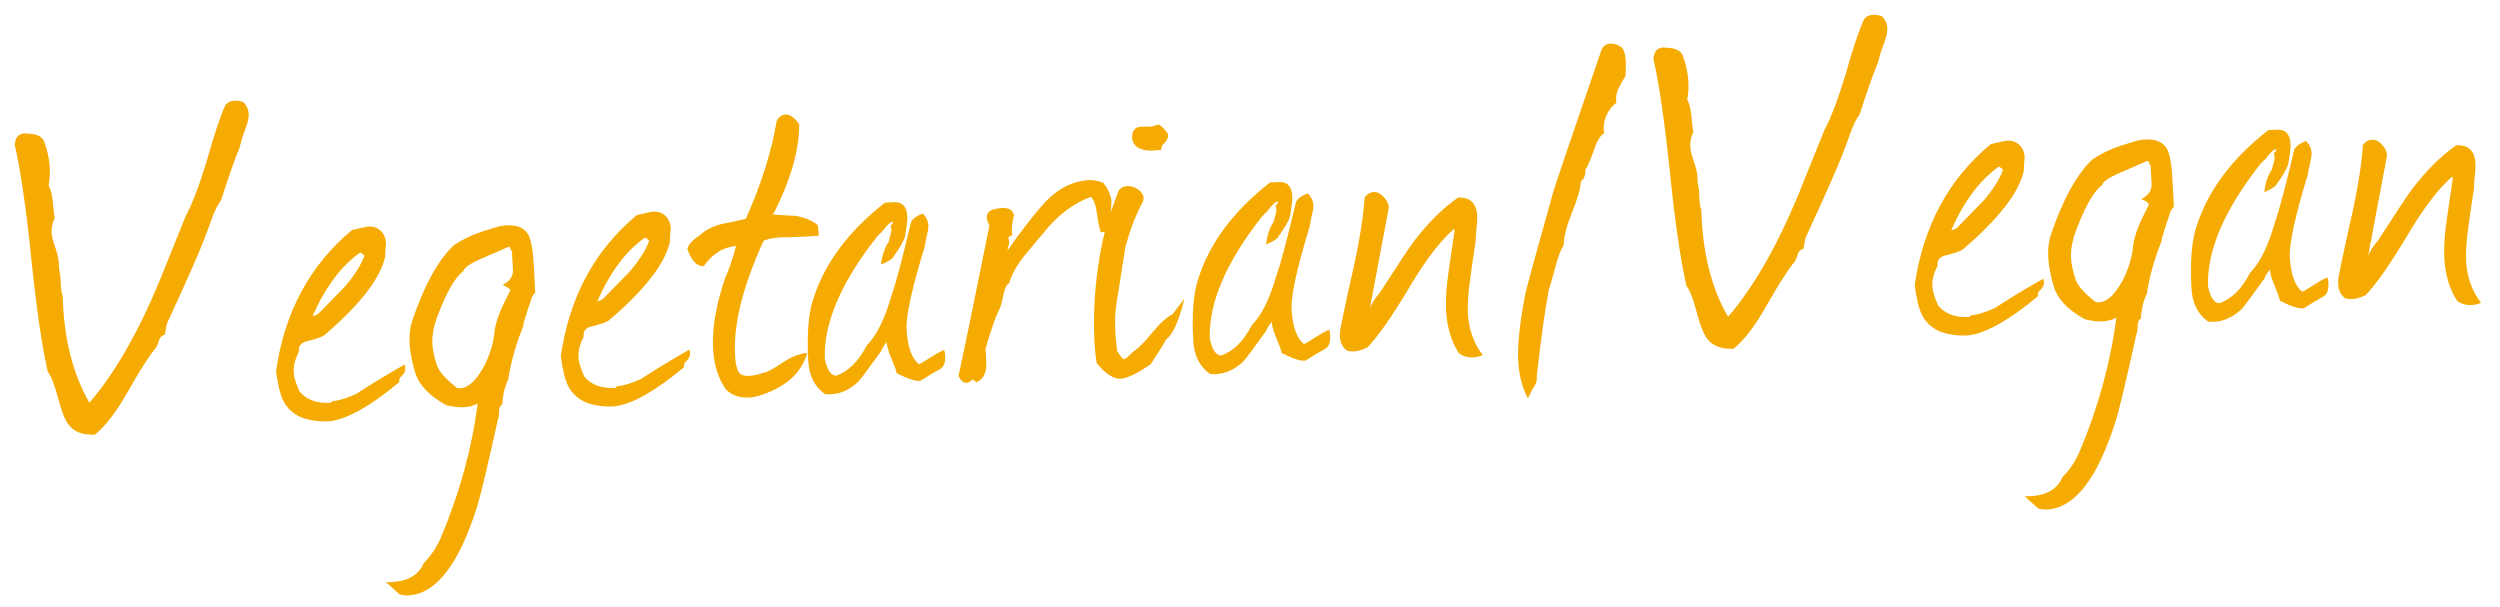 <?xml version="1.0" encoding="utf-8"?>
<!-- Generator: Adobe Illustrator 26.0.1, SVG Export Plug-In . SVG Version: 6.00 Build 0)  -->
<!DOCTYPE svg PUBLIC "-//W3C//DTD SVG 1.1//EN" "http://www.w3.org/Graphics/SVG/1.1/DTD/svg11.dtd">
<svg version="1.1" id="_x31_" xmlns="http://www.w3.org/2000/svg" xmlns:xlink="http://www.w3.org/1999/xlink" x="0px" y="0px"
	 viewBox="0 0 338 82" style="enable-background:new 0 0 338 82;" xml:space="preserve">
<g>
	<path style="fill:#F6AB02;" d="M32.807,18.437l-0.442,1.6c-0.624,1.485-1.452,3.832-2.484,7.04
		c-0.469,0.625-0.898,1.5-1.29,2.622c-0.129,0.408-0.48,1.352-1.053,2.833
		c-0.616,1.635-2.272,5.376-4.971,11.226l-0.295,1.518
		c-0.446,0.074-0.729,0.414-0.848,1.02L21.156,46.91
		c-0.897,1.049-2.194,3.069-3.888,6.062c-1.513,2.684-2.989,4.613-4.43,5.79
		c-1.646,0.086-2.849-0.376-3.602-1.388c-0.486-0.675-0.95-1.866-1.389-3.57
		c-0.441-1.704-0.903-2.893-1.39-3.569c-0.777-3.364-1.521-8.469-2.229-15.316
		C3.52,28.07,2.777,22.965,2,19.601c0.047-1.003,0.495-1.528,1.344-1.573
		c0.854,0.056,1.385,0.128,1.589,0.217c0.561,0.172,0.929,0.528,1.108,1.068
		c0.708,2.066,0.884,3.985,0.526,5.756c0.275,0.487,0.464,1.204,0.563,2.148
		c0.12,1.346,0.209,2.092,0.268,2.239c-0.316,0.667-0.457,1.326-0.423,1.975
		c0.023,0.449,0.182,1.105,0.479,1.965C7.75,34.257,7.909,34.912,7.933,35.361
		c0.019,0.35,0.036,0.7,0.055,1.049c0.118,0.344,0.191,0.955,0.221,1.829
		c0.029,0.875,0.119,1.458,0.268,1.751c0.151,5.75,1.354,10.568,3.612,14.456
		c3.398-3.934,6.564-9.432,9.499-16.495c0.62-1.535,1.795-4.45,3.522-8.747
		c0.911-1.7,1.858-4.178,2.839-7.434c1.014-3.607,1.857-6.13,2.533-7.568
		c0.281-0.364,0.671-0.561,1.171-0.587c0.349-0.019,0.752,0.035,1.21,0.162
		c0.476,0.476,0.729,1.014,0.761,1.613C33.657,16.039,33.383,17.054,32.807,18.437z"
		/>
	<path style="fill:#F6AB02;" d="M54.47,50.646l-0.211,0.237c-0.243,0.163-0.33,0.419-0.262,0.765
		c-3.838,3.205-6.949,4.97-9.336,5.295c-1.345,0.12-2.683-0.06-4.008-0.541
		c-1.13-0.542-1.921-1.3-2.373-2.278c-0.392-0.78-0.711-2.09-0.957-3.931
		c1.134-7.97,4.556-14.332,10.265-19.088c0.197-0.06,0.766-0.19,1.707-0.39
		c0.79-0.192,1.461-0.077,2.008,0.345c0.549,0.422,0.844,1.033,0.886,1.831
		c-0.067,0.655-0.109,1.282-0.128,1.884c-0.696,2.941-3.417,6.439-8.161,10.492
		c-0.287,0.266-1.098,0.558-2.433,0.879c-0.792,0.191-1.143,0.66-1.053,1.406
		c-0.592,1.133-0.813,2.172-0.663,3.114c0.021,0.4,0.26,1.139,0.718,2.215
		c0.911,1.154,2.314,1.681,4.213,1.582l0.288-0.24
		c0.798-0.042,1.883-0.374,3.252-0.997c1.353-0.922,3.513-2.236,6.478-3.944
		c0.061,0.198,0.095,0.371,0.103,0.521C54.817,50.103,54.707,50.384,54.47,50.646
		z M49.271,34.546c-0.157-0.142-0.341-0.282-0.548-0.421
		c-2.561,1.787-4.713,4.653-6.459,8.6c0.249-0.013,0.52-0.126,0.809-0.343
		c1.187-1.213,2.376-2.427,3.563-3.641C48.003,37.117,48.882,35.72,49.271,34.546
		z"/>
	<path style="fill:#F6AB02;" d="M67.537,30.585c1.936-0.352,3.232,0.031,3.892,1.148
		c0.389,0.73,0.638,2.144,0.748,4.241l0.188,3.595
		c-0.334,0.318-0.54,0.704-0.616,1.159c-0.22,0.563-0.48,1.352-0.775,2.369
		l-0.194,0.61c0.005,0.101-0.034,0.303-0.118,0.607
		c-0.93,2.302-1.585,4.64-1.961,7.012c-0.452,0.925-0.719,2.041-0.8,3.347
		c-0.293,0.166-0.438,0.499-0.438,0.999c0.001,0.5-0.044,0.829-0.136,0.984
		c-1.416,6.432-2.359,10.387-2.832,11.864c-2.446,7.789-5.542,11.781-9.287,11.978
		c-0.398,0.021-0.801-0.033-1.21-0.162l-1.812-1.632
		c2.656,0.06,4.363-0.805,5.12-2.596c0.999-1.004,1.787-2.197,2.366-3.579
		c2.492-5.939,4.131-11.933,4.915-17.982c-1.069,0.606-2.493,0.681-4.269,0.224
		C58,53.496,56.595,51.997,56.103,50.276c-0.427-1.475-0.669-2.76-0.727-3.855
		c-0.061-1.145,0.062-2.174,0.362-3.089c1.65-4.828,3.523-8.22,5.626-10.177
		c1.111-0.756,2.381-1.372,3.809-1.847C65.961,31.066,66.75,30.826,67.537,30.585z
		 M69.216,33.952l-0.156-0.142c-0.016-0.3-0.125-0.444-0.324-0.434
		c-0.146,0.058-1.321,0.57-3.524,1.537c-1.616,0.686-2.462,1.256-2.538,1.709
		c-1.063,0.758-2.188,2.669-3.38,5.735c-0.621,1.535-0.898,2.927-0.833,4.174
		c0.042,0.799,0.241,1.74,0.599,2.823c0.296,0.886,1.201,1.916,2.716,3.086
		c1.064,0.245,2.127-0.461,3.193-2.119c0.924-1.45,1.538-3.11,1.842-4.979
		c0.041-1.103,0.445-2.476,1.211-4.119c0.271-0.564,0.587-1.207,0.951-1.928
		c-0.014-0.249-0.354-0.507-1.019-0.772c0.976-0.502,1.441-1.176,1.396-2.026
		L69.216,33.952z"/>
	<path style="fill:#F6AB02;" d="M92.967,48.629l-0.212,0.237c-0.242,0.163-0.329,0.418-0.261,0.765
		c-3.838,3.205-6.949,4.97-9.336,5.295c-1.345,0.12-2.683-0.06-4.008-0.541
		c-1.13-0.542-1.921-1.3-2.373-2.279c-0.392-0.78-0.711-2.09-0.957-3.93
		c1.134-7.97,4.556-14.332,10.265-19.088c0.197-0.06,0.766-0.19,1.707-0.39
		c0.79-0.192,1.461-0.077,2.008,0.345c0.548,0.422,0.844,1.033,0.886,1.831
		c-0.067,0.655-0.109,1.282-0.128,1.884c-0.696,2.941-3.417,6.439-8.161,10.492
		c-0.287,0.266-1.098,0.558-2.433,0.879c-0.792,0.191-1.143,0.66-1.053,1.406
		c-0.592,1.133-0.813,2.171-0.663,3.114c0.021,0.4,0.26,1.139,0.718,2.215
		c0.911,1.154,2.314,1.681,4.213,1.582l0.288-0.24
		c0.798-0.042,1.883-0.374,3.252-0.997c1.353-0.922,3.513-2.237,6.478-3.944
		c0.061,0.197,0.095,0.371,0.103,0.521C93.314,48.085,93.204,48.367,92.967,48.629
		z M87.768,32.529c-0.158-0.142-0.341-0.282-0.548-0.422
		c-2.561,1.787-4.713,4.654-6.459,8.6c0.249-0.013,0.52-0.126,0.809-0.343
		c1.188-1.213,2.376-2.427,3.563-3.641C86.5,35.1,87.379,33.702,87.768,32.529z"/>
	<path style="fill:#F6AB02;" d="M104.405,28.983c1.056,0.093,2.112,0.163,3.165,0.206
		c1.212,0.186,2.209,0.604,2.995,1.257l0.148,1.406
		c-0.797,0.093-2.22,0.167-4.27,0.224c-1.253-0.034-2.322,0.122-3.204,0.469
		c-2.92,6.412-4.193,11.71-3.824,15.896c0.032,0.599,0.148,1.157,0.352,1.671
		c0.202,0.516,0.727,0.751,1.576,0.706c0.499-0.026,1.093-0.157,1.782-0.394
		c0.545-0.078,1.411-0.525,2.596-1.338s2.323-1.273,3.419-1.381
		c-0.756,2.744-2.958,4.687-6.603,5.829c-0.444,0.123-0.843,0.194-1.19,0.212
		c-1.349,0.071-2.42-0.299-3.213-1.108c-0.974-1.4-1.541-3.098-1.694-5.093
		c-0.244-2.74,0.283-6.048,1.583-9.922c0.452-0.925,0.952-2.377,1.499-4.359
		c-1.746,0.142-3.201,1.044-4.364,2.707c-0.896,0.098-1.638-0.665-2.224-2.287
		c0.071-0.554,0.64-1.185,1.705-1.892c0.715-0.687,1.688-1.189,2.925-1.505
		c1.09-0.208,2.179-0.439,3.269-0.697c2.104-4.716,3.5-9.145,4.185-13.287
		c0.321-0.517,0.684-0.787,1.084-0.808c0.646-0.083,1.295,0.353,1.947,1.312
		c0.028,3.423-1.113,7.427-3.427,12.014
		C104.524,28.877,104.452,28.931,104.405,28.983z"/>
	<path style="fill:#F6AB02;" d="M127.059,49.922c-0.537,0.279-1.411,0.799-2.622,1.564
		c-0.647,0.083-1.716-0.261-3.209-1.034c-0.07-0.396-0.307-1.06-0.704-1.991
		c-0.4-0.93-0.614-1.669-0.644-2.219c-0.376,0.47-0.629,0.885-0.762,1.242
		c-1.726,2.394-2.731,3.749-3.016,4.063c-1.384,1.323-2.904,1.904-4.564,1.741
		c-1.403-0.978-2.158-2.489-2.266-4.537c-0.187-3.545,0.023-6.26,0.625-8.145
		c1.495-4.884,4.745-9.285,9.746-13.203l1.199-0.063
		c1.147-0.06,1.757,0.584,1.828,1.932c0.023,0.449-0.079,1.356-0.308,2.72
		c-0.217,0.663-0.721,1.54-1.515,2.633c-0.132,0.357-0.712,0.739-1.742,1.142
		c0.181-1.31,0.528-2.33,1.042-3.058c0.041-0.152,0.145-0.558,0.311-1.218
		c0.044-0.102,0.062-0.253,0.051-0.453c-0.008-0.15-0.042-0.324-0.102-0.521
		c0.238-0.212,0.355-0.394,0.348-0.544c-0.304-0.033-0.805,0.418-1.507,1.356
		c-0.145,0.109-0.383,0.346-0.714,0.713c-4.834,6.162-7.176,11.641-7.023,16.44
		c0.274,1.438,0.766,2.213,1.473,2.326c1.674-0.539,3.079-1.913,4.215-4.126
		c1.332-1.321,2.464-3.633,3.392-6.937c0.484-1.276,1.342-4.501,2.573-9.673
		c0.175-0.459,0.705-0.863,1.589-1.21c0.477,0.477,0.729,1.014,0.76,1.613
		c0.019,0.35-0.058,0.829-0.225,1.438c-0.16,0.76-0.26,1.266-0.296,1.518
		c-1.71,5.599-2.518,9.294-2.423,11.092c0.123,2.348,0.681,3.92,1.674,4.719
		c0.196-0.06,0.805-0.417,1.822-1.072c0.873-0.545,1.408-0.825,1.608-0.835
		c0.062,0.248,0.1,0.496,0.113,0.745
		C127.837,49.03,127.594,49.643,127.059,49.922z"/>
	<path style="fill:#F6AB02;" d="M136.207,33.896c1.487-2.181,3.057-4.228,4.71-6.142
		c1.652-1.914,3.521-3.026,5.608-3.336c0.942-0.149,1.825-0.045,2.646,0.312
		c0.587,0.721,0.953,1.503,1.099,2.346c0.023,0.449-0.104,1.833-0.383,4.151
		l-1.041,0.205c-0.165-0.292-0.368-1.282-0.606-2.972
		c-0.151-0.943-0.408-1.556-0.773-1.837c-2.406,0.877-4.572,2.543-6.496,4.997
		c-0.897,1.049-1.769,2.096-2.614,3.141c-0.985,1.254-1.626,2.44-1.917,3.556
		c-0.347,0.069-0.638,0.735-0.871,1.998c-0.204,0.913-0.397,1.499-0.584,1.758
		c-0.408,0.823-0.994,2.531-1.759,5.124c0.07,0.398,0.113,1.222,0.129,2.472
		c-0.145,1.06-0.61,1.734-1.396,2.026c-0.219-0.339-0.424-0.429-0.614-0.269
		c-0.241,0.212-0.459,0.325-0.658,0.335c-0.4,0.021-0.767-0.285-1.101-0.916
		c0.648-2.927,2.044-9.714,4.19-20.357c-0.224-0.437-0.343-0.805-0.358-1.104
		c-0.029-0.547,0.303-0.914,0.994-1.1c1.632-0.386,2.521-0.106,2.672,0.836
		c0.005,0.101-0.054,0.391-0.18,0.873c-0.125,0.483-0.143,1.097-0.054,1.843
		c-0.297,0.066-0.469,0.15-0.512,0.252c0.005,0.101,0.042,0.349,0.114,0.745
		l-0.19,0.686C136.27,33.667,136.251,33.793,136.207,33.896z"/>
	<path style="fill:#F6AB02;" d="M157.641,45.915c-0.41,0.772-1.104,1.886-2.078,3.338
		c-1.885,1.301-3.277,1.949-4.178,1.946c-0.902-0.002-1.941-0.699-3.114-2.089
		c-0.146-0.894-0.244-1.79-0.291-2.689c-0.275-5.243,0.229-10.451,1.51-15.625
		c0.206-0.811,0.794-2.494,1.762-5.049c0.281-0.365,0.672-0.562,1.171-0.587
		c0.498-0.026,0.983,0.125,1.45,0.45c0.469,0.326,0.714,0.714,0.738,1.163
		c0.013,0.251-0.051,0.479-0.189,0.687c-0.823,1.495-1.574,3.437-2.249,5.825
		l-1.24,7.876c-0.262,1.666-0.229,3.742,0.103,6.228
		c0.115,0.294,0.385,0.682,0.812,1.16c0.201,0.04,0.492-0.139,0.873-0.534
		c0.38-0.396,0.644-0.622,0.79-0.68c0.578-0.43,1.362-1.248,2.351-2.452
		c0.988-1.203,1.872-2,2.653-2.392l1.616-2.112
		C159.388,43.42,158.557,45.267,157.641,45.915z M157.45,19.339l-0.217,0.161
		c-0.097,0.106-0.184,0.361-0.262,0.765c-2.385,0.326-3.688-0.182-3.909-1.522
		c-0.041-0.798,0.205-1.312,0.745-1.541c0.195-0.059,0.796-0.09,1.798-0.094
		c0.249-0.013,0.569-0.104,0.962-0.275c0.406,0.129,0.855,0.556,1.344,1.281
		C157.981,18.51,157.827,18.919,157.45,19.339z"/>
	<path style="fill:#F6AB02;" d="M179.111,47.193c-0.536,0.279-1.411,0.799-2.621,1.564
		c-0.647,0.083-1.716-0.261-3.209-1.034c-0.07-0.396-0.307-1.06-0.705-1.99
		c-0.399-0.93-0.613-1.67-0.643-2.22c-0.376,0.471-0.629,0.885-0.761,1.242
		c-1.727,2.394-2.733,3.748-3.016,4.063c-1.385,1.323-2.905,1.904-4.566,1.741
		c-1.402-0.978-2.157-2.489-2.265-4.537c-0.187-3.545,0.023-6.26,0.625-8.145
		c1.495-4.884,4.744-9.285,9.746-13.203l1.198-0.063
		c1.148-0.06,1.758,0.583,1.829,1.932c0.023,0.449-0.079,1.356-0.308,2.72
		c-0.217,0.663-0.721,1.54-1.515,2.633c-0.132,0.357-0.712,0.739-1.743,1.143
		c0.182-1.31,0.529-2.33,1.043-3.058c0.041-0.153,0.145-0.558,0.311-1.218
		c0.044-0.102,0.062-0.253,0.051-0.453c-0.008-0.15-0.042-0.323-0.102-0.521
		c0.238-0.211,0.355-0.394,0.348-0.544c-0.304-0.033-0.805,0.418-1.507,1.356
		c-0.145,0.108-0.383,0.346-0.714,0.713c-4.834,6.162-7.176,11.642-7.023,16.44
		c0.274,1.438,0.766,2.213,1.473,2.326c1.674-0.539,3.08-1.913,4.215-4.126
		c1.332-1.321,2.464-3.634,3.392-6.938c0.483-1.276,1.341-4.501,2.572-9.673
		c0.176-0.46,0.706-0.863,1.59-1.21c0.476,0.477,0.729,1.014,0.76,1.613
		c0.019,0.35-0.058,0.829-0.225,1.438c-0.16,0.759-0.261,1.266-0.296,1.518
		c-1.71,5.598-2.518,9.294-2.423,11.092c0.123,2.348,0.681,3.92,1.674,4.719
		c0.196-0.06,0.805-0.418,1.822-1.072c0.872-0.546,1.408-0.825,1.608-0.835
		c0.062,0.248,0.1,0.496,0.113,0.745
		C179.891,46.302,179.647,46.915,179.111,47.193z"/>
	<path style="fill:#F6AB02;" d="M199.522,32.53c-0.265,1.666-0.503,3.307-0.72,4.919
		c-0.292,2.069-0.406,3.701-0.344,4.899c0.115,2.198,0.789,4.09,2.025,5.677
		c-0.492,0.176-0.938,0.275-1.337,0.296c-0.7,0.037-1.335-0.156-1.907-0.576
		c-1.036-1.598-1.613-3.545-1.733-5.842c-0.076-1.448,0.054-3.281,0.388-5.503
		l0.773-5.297l-0.083-0.146c-1.822,1.548-3.837,4.181-6.044,7.902
		c-2.349,3.929-4.234,6.632-5.659,8.107c-0.685,0.337-1.3,0.519-1.849,0.548
		c-0.3,0.016-0.602-0.018-0.907-0.102c-0.883-0.604-1.164-1.691-0.847-3.261
		c0.437-2.175,1.062-5.062,1.875-8.66c0.726-3.343,1.174-6.27,1.342-8.783
		c0.326-0.467,0.738-0.714,1.239-0.741c0.498-0.026,0.975,0.225,1.428,0.751
		c0.452,0.527,0.644,1.044,0.569,1.547l-2.526,13.426
		c0.17-0.559,0.634-1.284,1.388-2.176c2.361-3.678,3.893-5.987,4.595-6.924
		c1.874-2.452,3.849-4.408,5.926-5.869c1.647-0.086,2.518,0.745,2.609,2.492
		c0.019,0.35-0.017,0.902-0.102,1.657
		C199.536,31.628,199.504,32.181,199.522,32.53z"/>
	<path style="fill:#F6AB02;" d="M218.899,11.8c-0.341,0.645-0.467,1.338-0.378,2.085
		c-1.295,1.07-1.85,2.451-1.661,4.143c-0.534,0.329-0.993,1.104-1.38,2.326
		c-0.525,1.43-0.906,2.3-1.14,2.613c0.037,0.7-0.161,1.21-0.596,1.534
		c-0.051,0.954-0.452,2.365-1.205,4.231c-0.754,1.868-1.128,3.326-1.122,4.377
		c-0.415,0.673-0.79,1.669-1.12,2.988c-0.464,1.677-0.76,2.694-0.892,3.051
		c-0.511,2.681-1.058,6.589-1.638,11.727c0.076,0.547-0.117,1.133-0.585,1.758
		c-0.089,0.205-0.294,0.617-0.611,1.233c-1.055-1.998-1.484-4.454-1.287-7.367
		c0.14-2.11,0.469-4.43,0.987-6.961c0.244-1.064,1.483-5.584,3.721-13.563
		c0.295-1.017,2.487-7.465,6.57-19.346c0.277-0.465,0.664-0.71,1.163-0.737
		c0.45-0.023,0.933,0.127,1.45,0.449c0.365,0.281,0.576,0.946,0.632,1.995
		c0.028,0.55,0.012,1.201-0.049,1.955
		C219.528,10.653,219.242,11.156,218.899,11.8z"/>
	<path style="fill:#F6AB02;" d="M254.352,6.825l-0.442,1.6c-0.624,1.485-1.452,3.832-2.484,7.04
		c-0.47,0.625-0.898,1.5-1.29,2.621c-0.129,0.408-0.48,1.353-1.054,2.834
		c-0.616,1.635-2.271,5.376-4.97,11.226l-0.295,1.518
		c-0.447,0.074-0.729,0.414-0.848,1.021l-0.269,0.615
		c-0.896,1.049-2.193,3.069-3.888,6.062c-1.512,2.684-2.988,4.613-4.429,5.79
		c-1.647,0.086-2.849-0.377-3.602-1.389c-0.486-0.675-0.95-1.865-1.389-3.57
		c-0.441-1.705-0.903-2.893-1.39-3.569c-0.777-3.364-1.521-8.469-2.229-15.317
		c-0.71-6.847-1.453-11.952-2.229-15.317c0.047-1.003,0.494-1.528,1.344-1.573
		c0.854,0.056,1.384,0.128,1.589,0.217c0.56,0.172,0.929,0.528,1.108,1.069
		c0.708,2.066,0.884,3.985,0.525,5.756c0.276,0.486,0.465,1.203,0.564,2.148
		c0.12,1.345,0.208,2.092,0.267,2.239c-0.315,0.668-0.456,1.327-0.422,1.975
		c0.023,0.449,0.182,1.105,0.479,1.965c0.295,0.861,0.455,1.515,0.479,1.964
		c0.019,0.35,0.036,0.7,0.055,1.049c0.118,0.345,0.191,0.955,0.221,1.829
		c0.029,0.875,0.119,1.458,0.268,1.751c0.151,5.75,1.354,10.569,3.612,14.456
		c3.398-3.934,6.564-9.432,9.499-16.495c0.62-1.535,1.795-4.45,3.522-8.747
		c0.911-1.7,1.858-4.177,2.839-7.434c1.013-3.607,1.857-6.13,2.533-7.567
		c0.281-0.364,0.671-0.561,1.17-0.587c0.35-0.018,0.753,0.036,1.211,0.162
		c0.476,0.476,0.729,1.013,0.761,1.612C255.202,4.427,254.928,5.442,254.352,6.825
		z"/>
	<path style="fill:#F6AB02;" d="M276.015,39.035l-0.213,0.237c-0.241,0.163-0.328,0.418-0.26,0.765
		c-3.839,3.205-6.949,4.97-9.336,5.295c-1.345,0.12-2.683-0.06-4.008-0.541
		c-1.131-0.542-1.922-1.3-2.373-2.279c-0.393-0.78-0.711-2.09-0.957-3.93
		c1.134-7.97,4.556-14.332,10.265-19.088c0.197-0.06,0.766-0.19,1.707-0.39
		c0.79-0.192,1.461-0.077,2.008,0.345c0.548,0.421,0.844,1.033,0.886,1.831
		c-0.067,0.655-0.109,1.283-0.128,1.884c-0.697,2.941-3.417,6.439-8.162,10.492
		c-0.286,0.266-1.097,0.558-2.432,0.878c-0.792,0.191-1.143,0.66-1.053,1.407
		c-0.593,1.133-0.813,2.171-0.663,3.114c0.021,0.4,0.259,1.139,0.718,2.216
		c0.911,1.154,2.314,1.681,4.213,1.582l0.288-0.24
		c0.797-0.042,1.883-0.374,3.252-0.997c1.353-0.922,3.513-2.237,6.478-3.945
		c0.061,0.198,0.095,0.371,0.103,0.521
		C276.362,38.491,276.252,38.773,276.015,39.035z M270.815,22.935
		c-0.158-0.142-0.341-0.282-0.548-0.422c-2.561,1.787-4.713,4.654-6.459,8.6
		c0.249-0.013,0.52-0.127,0.808-0.343c1.188-1.213,2.377-2.427,3.564-3.641
		C269.548,25.506,270.427,24.108,270.815,22.935z"/>
	<path style="fill:#F6AB02;" d="M289.082,18.974c1.936-0.352,3.232,0.031,3.892,1.148
		c0.388,0.731,0.638,2.145,0.748,4.242l0.188,3.595
		c-0.334,0.317-0.54,0.704-0.616,1.159c-0.221,0.563-0.48,1.352-0.776,2.369
		l-0.193,0.61c0.005,0.101-0.034,0.302-0.118,0.607
		c-0.931,2.301-1.586,4.64-1.961,7.012c-0.452,0.926-0.72,2.042-0.8,3.347
		c-0.293,0.166-0.438,0.498-0.438,0.999c0.001,0.5-0.045,0.828-0.137,0.983
		c-1.415,6.433-2.358,10.387-2.832,11.865c-2.446,7.788-5.541,11.781-9.286,11.978
		c-0.398,0.021-0.802-0.033-1.21-0.162l-1.812-1.633
		c2.657,0.06,4.364-0.804,5.121-2.596c0.998-1.005,1.787-2.197,2.365-3.579
		c2.492-5.94,4.132-11.933,4.916-17.982c-1.069,0.606-2.493,0.681-4.269,0.224
		c-2.32-1.275-3.725-2.774-4.217-4.495c-0.427-1.476-0.67-2.76-0.728-3.855
		c-0.061-1.145,0.062-2.174,0.363-3.089c1.65-4.828,3.523-8.22,5.626-10.177
		c1.11-0.756,2.381-1.372,3.809-1.847
		C287.506,19.455,288.294,19.214,289.082,18.974z M290.761,22.34l-0.157-0.142
		c-0.016-0.3-0.124-0.444-0.323-0.433c-0.146,0.058-1.321,0.57-3.524,1.537
		c-1.616,0.685-2.463,1.255-2.538,1.709c-1.063,0.758-2.188,2.668-3.38,5.735
		c-0.621,1.535-0.898,2.926-0.833,4.174c0.042,0.799,0.241,1.74,0.599,2.823
		c0.296,0.886,1.201,1.916,2.716,3.087c1.063,0.245,2.127-0.461,3.193-2.12
		c0.924-1.45,1.538-3.11,1.841-4.979c0.042-1.103,0.446-2.476,1.211-4.119
		c0.272-0.564,0.587-1.206,0.952-1.927c-0.014-0.249-0.354-0.507-1.019-0.773
		c0.976-0.501,1.441-1.176,1.396-2.026L290.761,22.34z"/>
	<path style="fill:#F6AB02;" d="M314.073,40.12c-0.536,0.279-1.411,0.799-2.621,1.564
		c-0.648,0.083-1.717-0.261-3.21-1.034c-0.07-0.396-0.307-1.06-0.704-1.991
		c-0.4-0.93-0.613-1.67-0.643-2.22c-0.377,0.471-0.629,0.886-0.762,1.242
		c-1.727,2.394-2.732,3.748-3.016,4.063c-1.385,1.323-2.905,1.904-4.565,1.741
		c-1.402-0.978-2.157-2.489-2.265-4.537c-0.187-3.545,0.022-6.26,0.624-8.145
		c1.496-4.884,4.745-9.285,9.747-13.203l1.198-0.063
		c1.147-0.06,1.757,0.584,1.828,1.932c0.023,0.449-0.078,1.356-0.308,2.72
		c-0.217,0.663-0.721,1.54-1.515,2.633c-0.131,0.357-0.712,0.739-1.742,1.142
		c0.182-1.31,0.528-2.33,1.042-3.058c0.041-0.152,0.145-0.558,0.312-1.218
		c0.044-0.102,0.062-0.253,0.051-0.453c-0.008-0.15-0.042-0.324-0.102-0.521
		c0.237-0.212,0.354-0.394,0.347-0.544c-0.303-0.033-0.805,0.418-1.507,1.356
		c-0.144,0.108-0.383,0.346-0.714,0.713c-4.833,6.162-7.176,11.641-7.023,16.44
		c0.274,1.438,0.767,2.213,1.474,2.326c1.673-0.539,3.079-1.913,4.214-4.126
		c1.332-1.321,2.465-3.633,3.392-6.937c0.483-1.276,1.342-4.501,2.573-9.673
		c0.176-0.459,0.706-0.863,1.589-1.21c0.476,0.477,0.729,1.014,0.761,1.613
		c0.019,0.35-0.058,0.829-0.226,1.438c-0.16,0.76-0.261,1.266-0.296,1.518
		c-1.71,5.599-2.517,9.294-2.422,11.092c0.123,2.348,0.68,3.92,1.674,4.719
		c0.195-0.06,0.805-0.417,1.821-1.072c0.873-0.545,1.408-0.825,1.609-0.835
		c0.062,0.248,0.1,0.496,0.113,0.745
		C314.853,39.228,314.608,39.841,314.073,40.12z"/>
	<path style="fill:#F6AB02;" d="M334.484,25.456c-0.264,1.666-0.503,3.307-0.72,4.919
		c-0.292,2.069-0.406,3.701-0.344,4.899c0.115,2.198,0.79,4.09,2.025,5.677
		c-0.491,0.176-0.938,0.274-1.336,0.295c-0.7,0.037-1.335-0.156-1.908-0.576
		c-1.035-1.598-1.613-3.545-1.733-5.842c-0.076-1.448,0.054-3.281,0.388-5.503
		l0.773-5.298l-0.083-0.146c-1.821,1.548-3.836,4.181-6.044,7.902
		c-2.348,3.929-4.233,6.632-5.658,8.107c-0.685,0.337-1.3,0.519-1.85,0.548
		c-0.299,0.016-0.602-0.018-0.906-0.103c-0.883-0.604-1.165-1.691-0.847-3.26
		c0.437-2.175,1.062-5.062,1.874-8.66c0.726-3.343,1.174-6.27,1.343-8.783
		c0.325-0.467,0.738-0.714,1.238-0.741c0.498-0.026,0.976,0.225,1.428,0.751
		c0.452,0.527,0.644,1.044,0.569,1.547l-2.525,13.425
		c0.17-0.559,0.634-1.284,1.388-2.175c2.36-3.678,3.893-5.987,4.595-6.925
		c1.873-2.451,3.848-4.408,5.925-5.868c1.648-0.086,2.519,0.744,2.61,2.492
		c0.019,0.35-0.017,0.902-0.102,1.657
		C334.498,24.554,334.466,25.107,334.484,25.456z"/>
</g>
</svg>
